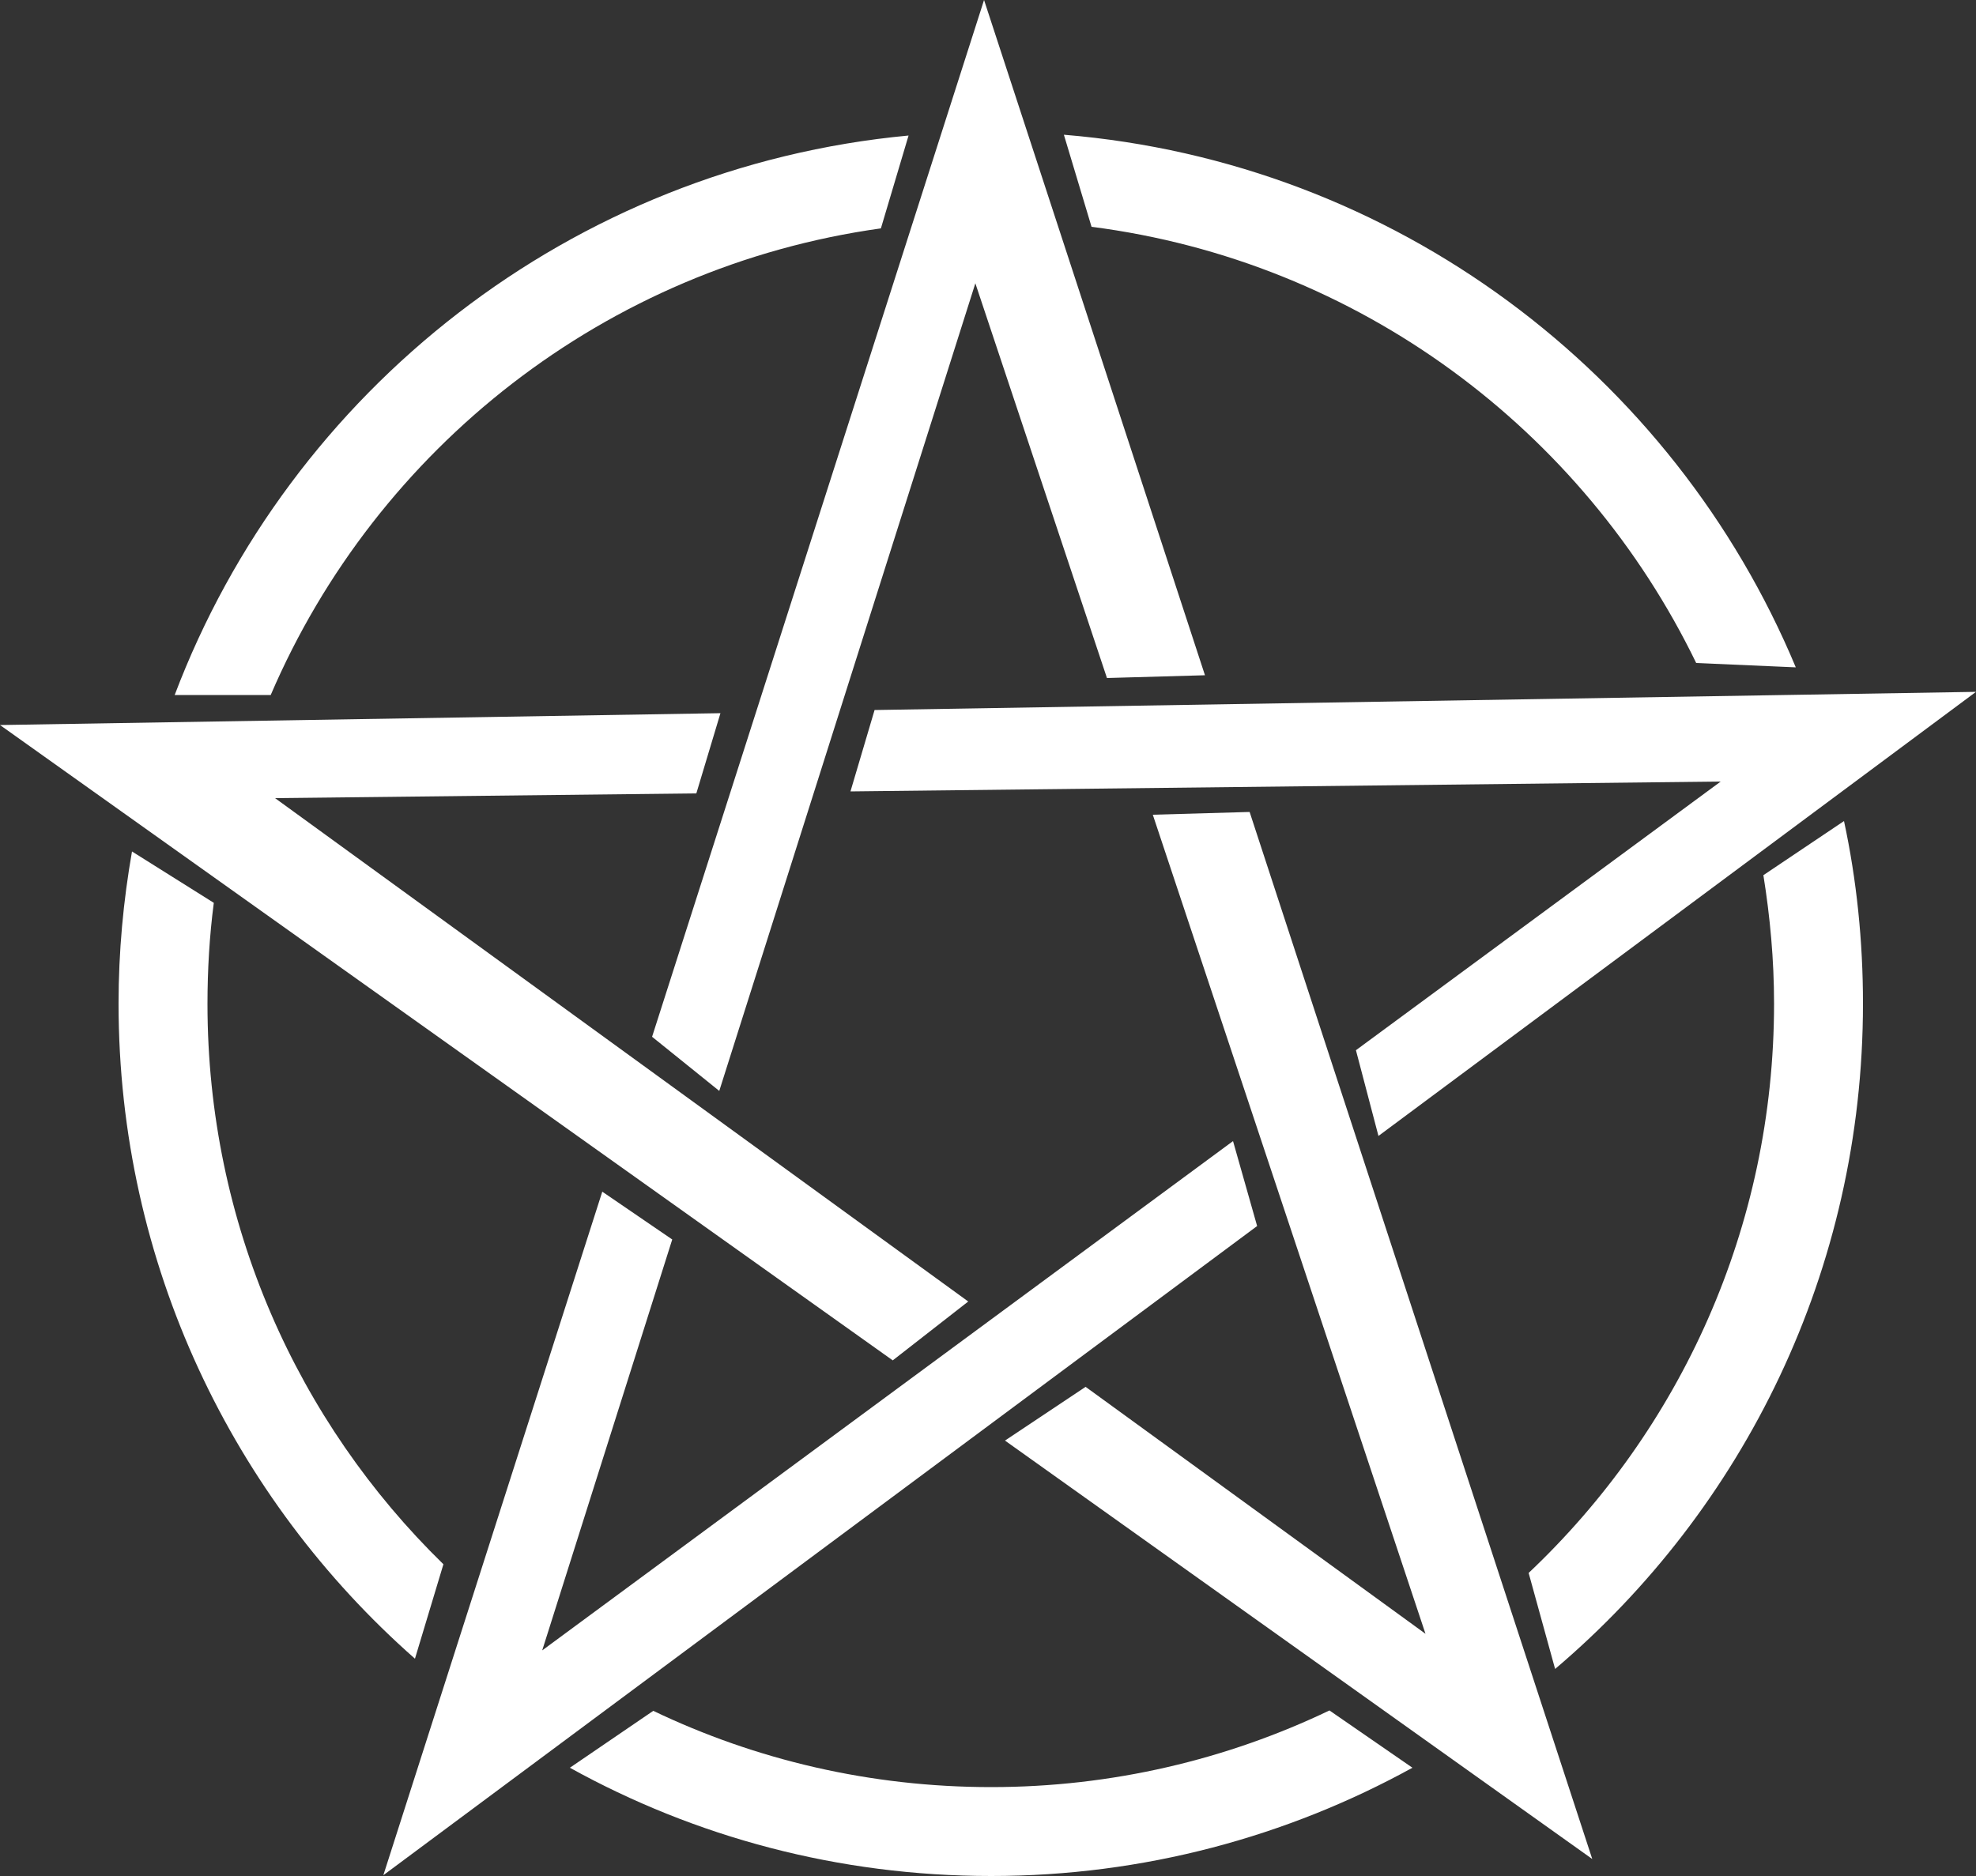 <?xml version="1.0" encoding="UTF-8" standalone="no"?><svg xmlns="http://www.w3.org/2000/svg" xmlns:xlink="http://www.w3.org/1999/xlink" fill="#ffffff" height="474.8" preserveAspectRatio="xMidYMid meet" version="1" viewBox="0.0 0.0 500.0 474.8" width="500" zoomAndPan="magnify"><rect x="0.0" y="0.0" width="500.0" height="474.8" fill="#333333" stroke="none"/><g id="change1_1"><path d="M249,0l-84,262.4l17,13.7l64.8-204.4l33.3,99.9l24.8-0.7L249,0L249,0z M269.2,34.1l7,23.3 c67.6,8.7,124.4,51.4,153,110.4l25.2,1.1C423.4,94.6,353,41,269.2,34.1L269.2,34.1z M229.9,34.3c-85.3,8-156.5,64.5-185.7,141.6 h24.3c26.8-62.5,84.8-108.4,154.4-118.1L229.9,34.3L229.9,34.3z M500,175.1l-278.7,4.6l-6.1,20.6l220.2-2.5l-92.3,68l5.7,21.7 L500,175.1L500,175.1z M182.3,180.5L0,183.5l225.9,160.8l19.1-14.9L69.6,202l106.6-1.2L182.3,180.5L182.3,180.5z M316.2,205.5 l-24.5,0.7l69,207.3l-86-62.5l-20.4,13.6l148.6,105.9L316.2,205.5L316.2,205.5z M466.6,207.8l-20.4,13.7 c1.7,10.6,2.7,21.4,2.7,32.5c0,56.7-23.8,107.9-62.1,144.1l6.7,24.3c47.7-40.5,77.9-100.9,77.9-168.4 C471.4,238.2,469.8,222.7,466.6,207.8L466.6,207.8z M33.4,215.5C31.2,228,30,240.9,30,254c0,66,29,125.3,75,165.8l7.2-23.9 c-36.9-36-59.7-86.2-59.7-141.8c0-8.6,0.5-17.2,1.6-25.6L33.4,215.5L33.4,215.5z M312,288.8L137.2,417.7l32.9-104l-17.7-12.1 L97,474.6l221.1-164.3L312,288.8z M336.4,432.9c-25.9,12.4-55,19.4-85.6,19.4s-59.6-6.9-85.5-19.3l-21.1,14.4 c31.6,17.5,67.9,27.4,106.6,27.4c38.6,0,75-10,106.6-27.4L336.4,432.9z"/></g></svg>
